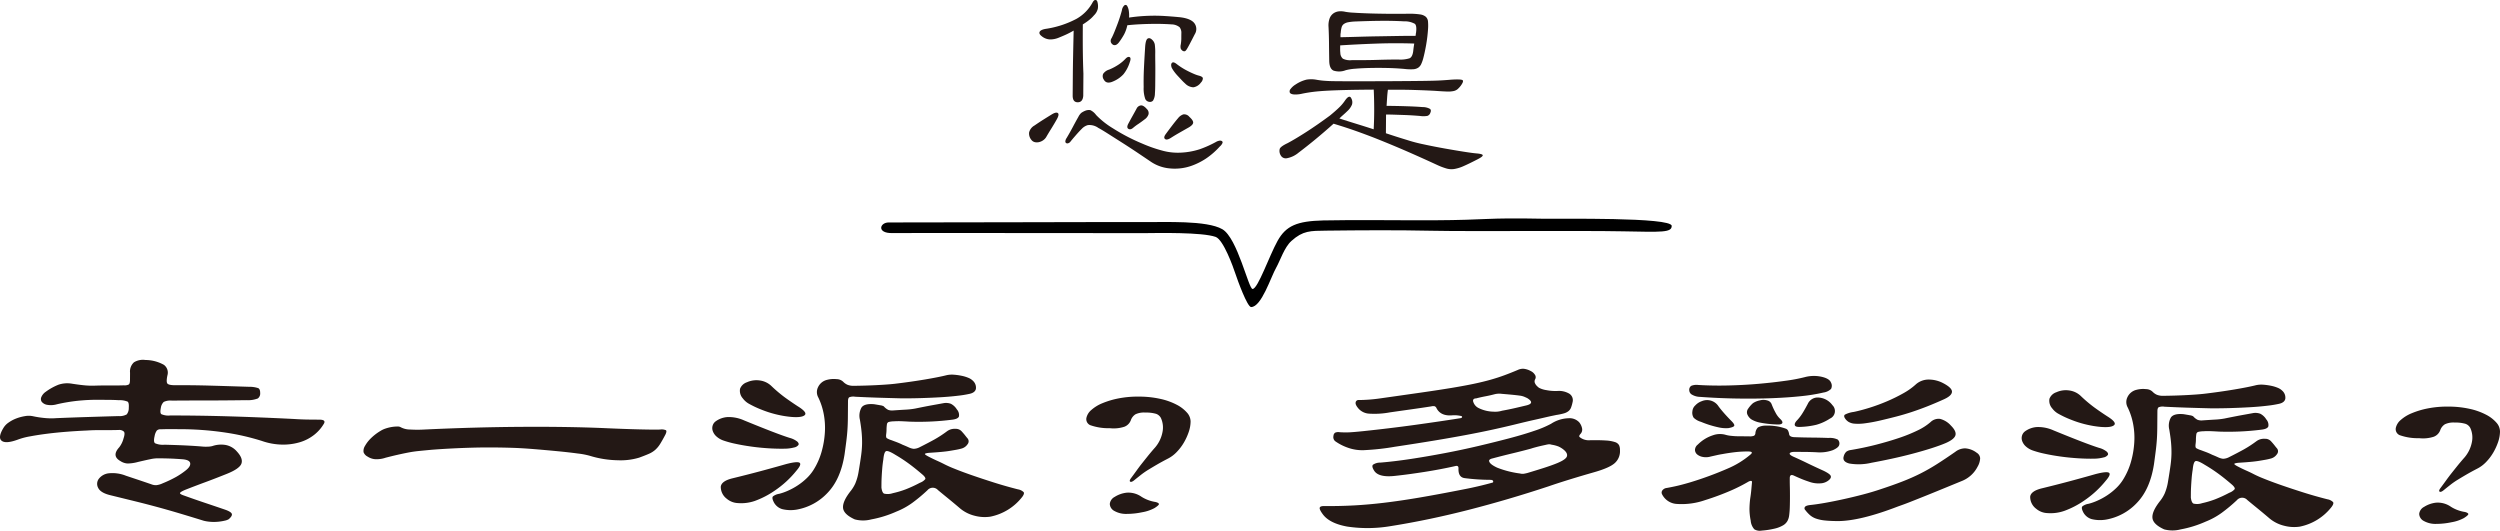 <svg xmlns="http://www.w3.org/2000/svg" width="588.181" height="124.858" viewBox="0 0 588.181 124.858">
  <g id="グループ_8416" data-name="グループ 8416" transform="translate(-388.5 -934.975)">
    <g id="グループ_1420" data-name="グループ 1420" transform="translate(-2324.341 78.193)">
      <path id="パス_2367" data-name="パス 2367" d="M3050.558,900.044c.021,1.592-2.342,1.454-11.419,1.277-10.225-.2-36.145.056-45.128-.138-8.18-.177-16.686-.119-24.725-.023-3.743.044-5.47-.026-8.2,2.425-1.675,1.5-2.633,4.607-3.562,6.243-1.311,2.307-3.47,9.277-5.913,9.309-.89.012-3.162-6.212-3.73-7.928-.482-1.461-2.79-7.938-4.63-8.581-3.214-1.125-13.5-.915-16.769-.882-4.2.041-54.733-.092-59.314-.013-3.691.062-2.951-2.517-.8-2.5,4.113.035,56.1-.135,60.175-.088,4.661.053,14.6-.457,18.288,1.675,3.577,2.068,6.191,14.161,7.13,14.063,1.262-.066,3.893-7.768,5.871-11.319,1.986-3.569,4.59-4.654,10.743-4.808,6.632-.167,19.548,0,25.793-.033,13.687-.071,11.8-.642,25.921-.367C3024.123,898.431,3050.558,897.946,3050.558,900.044Z" transform="translate(55.588 9.886)" fill-rule="evenodd"/>
    </g>
    <g id="グループ_8020" data-name="グループ 8020" transform="translate(630.604 934.975)">
      <path id="パス_25754" data-name="パス 25754" d="M3422.555,1616.124q-.631,1.126-1.316,2.224c-.459.731-.86,1.4-1.205,2a2.572,2.572,0,0,1-.74.758,2.744,2.744,0,0,1-.965.417,2.16,2.16,0,0,1-.989-.008,1.418,1.418,0,0,1-.816-.571,2.31,2.31,0,0,1-.5-1.7,2.565,2.565,0,0,1,1.257-1.631q1.137-.783,2.16-1.427t1.932-1.2q1.024-.612,1.416-.3T3422.555,1616.124Zm6.208-5.5q-.125,1.526-1.313,1.518t-1.175-1.593c0-.49.008-1.113.014-1.866s.014-1.725.022-2.912.029-2.639.062-4.355.076-3.762.131-6.137q-.965.557-1.759.92t-1.759.751a5.225,5.225,0,0,1-2.1.407,3.313,3.313,0,0,1-1.917-.779q-.676-.514-.474-.992c.136-.32.58-.553,1.335-.7a22.452,22.452,0,0,0,7.342-2.376,9.758,9.758,0,0,0,3.735-3.762q.344-.675.711-.673c.246,0,.4.155.478.458a3.655,3.655,0,0,1,.1,1.555,3.138,3.138,0,0,1-.916,1.605,7.484,7.484,0,0,1-1.168,1.122,14.6,14.6,0,0,1-1.451,1.007q-.03,3.9.006,6.59t.132,5.007Zm32.15,11.9a17.716,17.716,0,0,1-3.273,2.86,15.749,15.749,0,0,1-3.322,1.672,11.778,11.778,0,0,1-5.266.639,9.4,9.4,0,0,1-4.287-1.5q-1.181-.8-3.01-2.031t-3.715-2.432l-3.461-2.2q-1.578-1-2.252-1.346a3.568,3.568,0,0,0-2.484-.671,3.049,3.049,0,0,0-1.42.867q-.629.617-1.456,1.571t-1.227,1.461a1.035,1.035,0,0,1-.512.365.588.588,0,0,1-.481-.031.442.442,0,0,1-.194-.426,1.517,1.517,0,0,1,.289-.76q.743-1.237,1.518-2.7t1.235-2.252a3.314,3.314,0,0,1,.686-.958,4.537,4.537,0,0,1,.908-.5,2.279,2.279,0,0,1,1.247-.161,3.65,3.65,0,0,1,1.348,1.141,19.339,19.339,0,0,0,3.965,3.142,45.123,45.123,0,0,0,6.958,3.616,32.6,32.6,0,0,0,4.965,1.708,13.648,13.648,0,0,0,3.9.4,16.9,16.9,0,0,0,4.617-.815,25.393,25.393,0,0,0,3.831-1.723,2.253,2.253,0,0,1,.766-.278.863.863,0,0,1,.593.089.367.367,0,0,1,.138.454A2.186,2.186,0,0,1,3460.913,1622.526Zm-21.229-19.733a8.581,8.581,0,0,1-1.464,2.76,6.925,6.925,0,0,1-2.417,1.678q-1.589.724-2.2-.412a1.405,1.405,0,0,1-.16-1.358,2.587,2.587,0,0,1,1.422-1.009,12.862,12.862,0,0,0,2.33-1.255,9.484,9.484,0,0,0,1.48-1.261q.57-.617.993-.417T3439.683,1602.792Zm15.323-6.67q-.575,1.127-1.091,2.112t-.8,1.437c-.192.3-.362.459-.513.477a.794.794,0,0,1-.508-.146,1.306,1.306,0,0,1-.393-.483,2.061,2.061,0,0,1,.008-.989,9.5,9.5,0,0,0,.123-1.3q0-.509.009-1.3a2.119,2.119,0,0,0-.413-1.445,3.1,3.1,0,0,0-1.89-.666q-.847-.063-2.007-.1t-2.545-.019q-1.386.018-2.886.091c-1,.049-1.991.126-2.97.231a8.4,8.4,0,0,1-.752,2.144,16.763,16.763,0,0,1-1.2,1.859q-.687.9-1.363.611a1.2,1.2,0,0,1-.533-.57,1.09,1.09,0,0,1,.15-1.016q.343-.676.718-1.606t.722-1.862q.346-.93.607-1.777c.174-.565.3-1,.377-1.3a1.9,1.9,0,0,1,.6-1.182.44.44,0,0,1,.649.174,3.256,3.256,0,0,1,.387,1.248,6.635,6.635,0,0,1,.045,1.47q1.47-.214,2.8-.317t2.744-.121q1.414-.018,2.97.08t3.477.28q2.542.305,3.383,1.412A2.269,2.269,0,0,1,3455.006,1596.122Zm-11.278,17.618a1.3,1.3,0,0,1,.387,1.248,2.342,2.342,0,0,1-.915,1.181q-.8.617-1.506,1.092a12.106,12.106,0,0,0-1.166.868c-.418.373-.8.465-1.133.273s-.355-.588-.048-1.188q.573-1.071,1.062-1.944t.888-1.606a1.308,1.308,0,0,1,1.024-.782Q3442.943,1612.83,3443.729,1613.74Zm1.895-3.662a3.378,3.378,0,0,1-.437,1.666.953.953,0,0,1-.88.3,1.185,1.185,0,0,1-.957-.687,7.4,7.4,0,0,1-.374-2.775q-.04-2.148.061-4.326t.294-5.231q.125-1.581.581-1.862t1.016.235a2.015,2.015,0,0,1,.669,1.165,14.463,14.463,0,0,1,.1,2.179q-.007.792.013,2.064t.008,2.687q-.012,1.415-.021,2.659C3445.688,1608.985,3445.663,1609.624,3445.623,1610.077Zm8.1,5.492q.9.8.9,1.337t-1.028,1.15q-1.192.672-2.215,1.256t-1.989,1.2q-.967.617-1.388.272c-.281-.228-.231-.6.149-1.13q.743-1.013,1.515-2.024t1.4-1.743a2.618,2.618,0,0,1,1.251-.9A1.558,1.558,0,0,1,3453.727,1615.569Zm2.72-8.066a2.694,2.694,0,0,1-1.762,1.117,2.857,2.857,0,0,1-1.917-.862,11.668,11.668,0,0,1-.871-.855l-.953-1.026a9.887,9.887,0,0,1-.841-1.024,6.617,6.617,0,0,1-.532-.853q-.277-.794.065-1.131t1.128.291a14.31,14.31,0,0,0,1.182.829q.677.43,1.409.8t1.409.66a8.257,8.257,0,0,0,1.128.406c.639.157.977.365,1.013.63A1.468,1.468,0,0,1,3456.447,1607.5Z" transform="translate(-3416.007 -1588.08)" fill="#231815"/>
      <path id="パス_25755" data-name="パス 25755" d="M3483.345,1610.841a1.883,1.883,0,0,1,.159,1.472,4.213,4.213,0,0,1-1.086,1.519q-.456.45-.939.87t-.94.869q1.975.639,4.035,1.274t4.035,1.276q.129-2.431.122-4.836t-.108-4.5q-3.959.026-6.562.091t-4.441.165q-1.842.1-3.143.258t-2.662.432a6.635,6.635,0,0,1-2.037.183q-.735-.091-.9-.432a.844.844,0,0,1,.177-.847,4.228,4.228,0,0,1,1.195-1.064,7.965,7.965,0,0,1,2.583-1.141,6.9,6.9,0,0,1,2.4.047c.452.08.884.139,1.3.181s.884.073,1.414.1,1.139.036,1.837.042,1.556.01,2.574.019q6.958,0,11.228-.027t6.844-.062q2.576-.035,3.934-.111t2.489-.179q2.378-.152,2.687.133t-.492,1.355a5.182,5.182,0,0,1-.741.784,2.22,2.22,0,0,1-.937.418,6.457,6.457,0,0,1-1.613.1q-1.018-.035-2.771-.162-2.43-.131-5.117-.209t-5.911-.045c-.08.567-.141,1.168-.183,1.81s-.087,1.3-.128,1.978q2.376.019,4.666.093t3.818.2a3.456,3.456,0,0,1,1.75.438c.224.208.24.521.049.932a1.1,1.1,0,0,1-.685.7,5.434,5.434,0,0,1-1.753.015q-.734-.063-1.723-.127t-2.092-.1q-1.1-.035-2.179-.073c-.715-.023-1.376-.037-1.979-.042l-.033,4.411q2.594.867,4.909,1.565a35.92,35.92,0,0,0,3.98,1.047q2.454.529,4.941.972t4.576.771q2.087.326,2.938.39,1.413.124,1.439.435c.018.208-.372.515-1.167.925q-2.043,1.057-3.32,1.615a8.878,8.878,0,0,1-2.211.689,4.322,4.322,0,0,1-1.781-.1,15.406,15.406,0,0,1-2.031-.75q-2.369-1.094-4.228-1.927t-3.523-1.555q-1.663-.719-3.328-1.411t-3.692-1.5q-2.369-.923-4.653-1.732t-5.164-1.681q-2,1.8-4.129,3.561t-4.068,3.222a5.973,5.973,0,0,1-2.753,1.335,1.345,1.345,0,0,1-1.494-.689,1.964,1.964,0,0,1-.213-1.529q.229-.562,1.876-1.342,1.874-1.006,4.432-2.654t5.516-3.832q1.367-1.122,2.192-1.935a9.77,9.77,0,0,0,1.341-1.6Q3482.9,1609.876,3483.345,1610.841Zm18.056-16.322a35.27,35.27,0,0,1-.452,3.758q-.326,1.837-.675,3.134a8.339,8.339,0,0,1-.491,1.382,2.093,2.093,0,0,1-.714.844,2.445,2.445,0,0,1-1.22.358,11.855,11.855,0,0,1-1.951-.072q-1.978-.184-4.127-.23t-4.073,0q-1.923.042-3.424.172a12.1,12.1,0,0,0-2.237.351,4.244,4.244,0,0,1-2.885.09q-.96-.459-1-2.269-.039-2.378-.053-4.215t-.113-3.819a4.862,4.862,0,0,1,.27-2.007,2.53,2.53,0,0,1,.887-1.152,2.735,2.735,0,0,1,1.276-.472,4.574,4.574,0,0,1,1.5.1,15.033,15.033,0,0,0,2.006.214q1.5.1,3.563.168t4.553.091q2.488.019,5.033-.017a16.633,16.633,0,0,1,2.431.16,2.679,2.679,0,0,1,1.354.548,1.673,1.673,0,0,1,.529,1.107A10.8,10.8,0,0,1,3501.4,1594.519Zm-3.25,3.426q-4.469-.147-8.994.015t-8.431.417l-.007.9a7.424,7.424,0,0,0,.049.906,1.809,1.809,0,0,0,.612,1.333,3.876,3.876,0,0,0,2.147.327q1.412.011,3,0t3.084-.061q1.5-.045,2.771-.064c.849-.012,1.536-.016,2.065-.013a7.162,7.162,0,0,0,2.6-.291q.681-.305.862-1.662.06-.564.12-.988C3498.07,1598.481,3498.111,1598.208,3498.151,1597.945Zm.415-2.486q.238-1.7-.267-2.152a4.847,4.847,0,0,0-2.542-.585q-.96-.063-2.431-.1t-3.082-.023q-1.613.016-3.168.061t-2.688.092a11.56,11.56,0,0,0-1.783.185,2.552,2.552,0,0,0-1.021.417,1.44,1.44,0,0,0-.515.759,6.162,6.162,0,0,0-.208,1.271,2.741,2.741,0,0,0-.061.537c0,.17,0,.349,0,.537q2.037-.04,4.329-.109t4.611-.106q2.318-.039,4.554-.078t4.157-.024a1.028,1.028,0,0,0,.059-.311A1.524,1.524,0,0,1,3498.565,1595.459Z" transform="translate(-3407.525 -1587.699)" fill="#231815"/>
    </g>
    <g id="グループ_8022" data-name="グループ 8022" transform="translate(-2690.161 -642.298)">
      <path id="パス_25756" data-name="パス 25756" d="M3154.826,1677.02a9.328,9.328,0,0,1-2.3,2.595,10.1,10.1,0,0,1-3.314,1.7,13.829,13.829,0,0,1-4.169.561,15.245,15.245,0,0,1-4.788-.867,55.62,55.62,0,0,0-8.355-1.934,72.761,72.761,0,0,0-10.958-.827l-2-.015q-1.142-.008-2.477.041a1.184,1.184,0,0,0-.906.29,3.158,3.158,0,0,0-.52,1.3q-.325,1.365.1,1.693a4.549,4.549,0,0,0,2.238.344q3.22.085,5.224.188t3.574.235a7.919,7.919,0,0,0,1.257.04,5.006,5.006,0,0,0,1.179-.14,6.4,6.4,0,0,1,2.872-.3,4.6,4.6,0,0,1,2.935,1.6q1.48,1.614,1.04,2.828t-3.516,2.438q-2.76,1.107-4.966,1.921t-4.729,1.8c-.737.313-1.144.557-1.224.734s.245.388.977.63q2.352.852,4.7,1.64t5.018,1.7q1.332.487,1.486.962t-.717,1.241a2.915,2.915,0,0,1-.945.35,11.133,11.133,0,0,1-1.574.255,10.435,10.435,0,0,1-1.769.017,9.254,9.254,0,0,1-1.609-.251q-3.137-.974-5.8-1.766t-5.254-1.495q-2.588-.7-5.217-1.346t-5.608-1.378q-2.354-.553-2.934-1.716a1.969,1.969,0,0,1,.134-2.166,3.413,3.413,0,0,1,2.29-1.289,8.511,8.511,0,0,1,4.083.564l3.1,1.034q1.449.487,2.862.972a2.872,2.872,0,0,0,1.177.217,4.632,4.632,0,0,0,1.5-.433,28.635,28.635,0,0,0,3.194-1.52,17.68,17.68,0,0,0,2.251-1.527q1.187-.939,1.035-1.714t-1.879-.906q-1.729-.13-2.986-.17t-2.75-.051a8.407,8.407,0,0,0-1.691.195q-.986.2-2.953.66a9.723,9.723,0,0,1-2.478.368,3.46,3.46,0,0,1-1.686-.578q-2.112-1.2-.289-3.209a5.711,5.711,0,0,0,1.037-2.13q.4-1.184.09-1.574a1.583,1.583,0,0,0-1.253-.394q-1.731.047-3.773.03t-3.616.091q-2.358.1-4.8.29t-4.64.469q-2.205.281-4.013.623a15.978,15.978,0,0,0-2.836.75q-2.837,1.047-3.814.3t.377-3a4.053,4.053,0,0,1,1.229-1.3,8.219,8.219,0,0,1,1.814-.966,10.3,10.3,0,0,1,2.048-.547,4.769,4.769,0,0,1,1.846.014,22.672,22.672,0,0,0,2.866.437,15.431,15.431,0,0,0,2.711.022q3.7-.152,7.468-.271t7.154-.211a3.371,3.371,0,0,0,1.889-.4,2.362,2.362,0,0,0,.484-1.541c.056-.79-.03-1.276-.264-1.456a4.847,4.847,0,0,0-2.08-.343c-.629-.043-1.389-.07-2.279-.076l-2.358-.019a44.757,44.757,0,0,0-4.992.229,41.492,41.492,0,0,0-4.918.822,5.068,5.068,0,0,1-2.32.132,2.089,2.089,0,0,1-1.253-.693,1.14,1.14,0,0,1-.109-1.13,2.839,2.839,0,0,1,1.032-1.239,13.333,13.333,0,0,1,3-1.669,6.45,6.45,0,0,1,3.145-.244q2.041.315,3.219.41a18.748,18.748,0,0,0,2.357.048q1.573-.048,3.419-.034t3.263-.034a2.093,2.093,0,0,0,1.141-.2q.275-.2.282-1.036l.013-1.723a2.911,2.911,0,0,1,.923-2.457,4.006,4.006,0,0,1,2.715-.543,8.948,8.948,0,0,1,4.314,1.13,2.266,2.266,0,0,1,.845,2.471q-.326,1.542-.014,1.931t1.727.4q4.085-.027,8.29.093t9.154.278a6.688,6.688,0,0,1,2.2.314q.469.241.462,1.132a1.442,1.442,0,0,1-.56,1.3,6.4,6.4,0,0,1-2.676.4q-5.659.076-9.707.074t-7.819.03a3.649,3.649,0,0,0-1.928.311,2.39,2.39,0,0,0-.679,1.39q-.245,1.188.105,1.486a4.148,4.148,0,0,0,2.082.312q6.444-.008,13.477.193t15.518.623q2.12.136,3.811.147l2.319.019Q3155.462,1676.015,3154.826,1677.02Z" transform="translate(0 0)" fill="#231815"/>
      <path id="パス_25757" data-name="パス 25757" d="M3250.762,1682.385q-.718,1.362-1.234,2.188a6.288,6.288,0,0,1-1.151,1.387,5.655,5.655,0,0,1-1.5.938q-.868.38-2.287.9a15.138,15.138,0,0,1-4.995.614,23.642,23.642,0,0,1-6.633-1.059,17.647,17.647,0,0,0-2.786-.526q-2.081-.283-4.752-.541t-5.457-.487q-2.789-.229-4.988-.305-2.122-.075-4.6-.094t-5.031.05q-2.555.07-5.031.2t-4.521.291q-1.809.165-3.107.3t-2.479.367q-1.18.23-2.44.515t-2.835.691a6.493,6.493,0,0,1-2.556.338,3.783,3.783,0,0,1-1.685-.608,1.929,1.929,0,0,1-.936-1.016,2.17,2.17,0,0,1,.326-1.482,7.924,7.924,0,0,1,1.389-1.8,11.954,11.954,0,0,1,2.253-1.734,5.5,5.5,0,0,1,1.261-.585,9.407,9.407,0,0,1,1.417-.346,8.025,8.025,0,0,1,1.3-.108,1.414,1.414,0,0,1,.824.184,4.7,4.7,0,0,0,2.2.521,27.475,27.475,0,0,0,3.379,0q11.949-.562,22.835-.629t19.45.3q4.792.215,8.368.3t4.755.036a2.543,2.543,0,0,1,1.374.159Q3251.161,1681.559,3250.762,1682.385Z" transform="translate(-15.556 -2.852)" fill="#231815"/>
      <path id="パス_25758" data-name="パス 25758" d="M3294.923,1680.924a4.937,4.937,0,0,1,1.8.874q.468.449.269.8a1.653,1.653,0,0,1-1.026.587,8.947,8.947,0,0,1-2.007.281q-1.886.044-4.007-.09t-4.124-.417q-2-.282-3.689-.651a22.786,22.786,0,0,1-2.706-.734,4.8,4.8,0,0,1-1.8-1.053,3.069,3.069,0,0,1-.815-1.283,2.025,2.025,0,0,1,.01-1.247,1.908,1.908,0,0,1,.676-.943,5.34,5.34,0,0,1,2.8-1.019,8.769,8.769,0,0,1,3.884.773q3.682,1.511,6.426,2.572T3294.923,1680.924Zm1.591,7.732a22.972,22.972,0,0,1-5.1,4.681,20.446,20.446,0,0,1-4.695,2.429,9.793,9.793,0,0,1-3.973.5,4.331,4.331,0,0,1-2.625-1.03,3.484,3.484,0,0,1-1.393-2.832q.166-1.335,2.766-1.969,4.016-.979,7.4-1.9t5.2-1.445q2.676-.693,3.185-.3T3296.513,1688.656Zm.273-15.2q2.346,1.443,1.713,2.091t-3.146.452a23.9,23.9,0,0,1-3.415-.56,24.774,24.774,0,0,1-3.646-1.157,22.766,22.766,0,0,1-3.054-1.448,4.568,4.568,0,0,1-1.327-1.2,2.672,2.672,0,0,1-.651-2.261,2.6,2.6,0,0,1,1.622-1.532,5.423,5.423,0,0,1,3.03-.422,4.844,4.844,0,0,1,2.78,1.357,32.477,32.477,0,0,0,3.123,2.637Q3295.224,1672.435,3296.787,1673.455Zm41.307-5.919a2.171,2.171,0,0,1,.653,1.875q-.2.86-1.462,1.147a25.241,25.241,0,0,1-2.793.454q-1.851.224-4.09.355t-4.639.2q-2.4.071-4.6.055-3.3-.085-5.7-.163t-5.147-.217a2.533,2.533,0,0,0-1.375.138c-.186.138-.278.443-.283.918q-.016,2.316-.029,3.86t-.1,2.848q-.09,1.308-.255,2.612t-.418,3.145q-.91,5.871-4,9.083a13.031,13.031,0,0,1-7.26,3.953,8.325,8.325,0,0,1-3.418-.114,3.263,3.263,0,0,1-2.069-1.827q-.389-.835-.11-1.159a3.1,3.1,0,0,1,1.459-.612,12.87,12.87,0,0,0,2.128-.756,15.535,15.535,0,0,0,2.288-1.259,14.611,14.611,0,0,0,2.056-1.647,10.356,10.356,0,0,0,1.586-1.918,16.281,16.281,0,0,0,1.919-4.291,21.333,21.333,0,0,0,.781-4.567,17.355,17.355,0,0,0-.281-4.4,15.461,15.461,0,0,0-1.267-3.84,2.591,2.591,0,0,1-.06-2.405,3.136,3.136,0,0,1,2.135-1.736,6.108,6.108,0,0,1,2.241-.16,2.26,2.26,0,0,1,1.528.6,3.244,3.244,0,0,0,1.016.721,3.82,3.82,0,0,0,1.491.248q2.906-.036,5.424-.165t4.089-.3q3.775-.445,7.159-1.014t5.195-1.03a5.874,5.874,0,0,1,1.691-.106,14.117,14.117,0,0,1,1.806.252,8.4,8.4,0,0,1,1.608.487A3.222,3.222,0,0,1,3338.094,1667.536Zm11.5,27.345a12.639,12.639,0,0,1-7.423,4.575,9.117,9.117,0,0,1-3.692-.206,8.538,8.538,0,0,1-3.679-1.928q-1.484-1.258-2.812-2.338t-2.187-1.8a1.627,1.627,0,0,0-2.437.041,37.25,37.25,0,0,1-3.558,2.972,17.365,17.365,0,0,1-3.789,2.08,25.753,25.753,0,0,1-5.869,1.826,7.6,7.6,0,0,1-3.891,0q-2.663-1.208-2.768-2.753t1.877-4.024a8.485,8.485,0,0,0,1-1.656,11.911,11.911,0,0,0,.766-2.666q.411-2.432.62-4a23.038,23.038,0,0,0,.218-2.819q.011-1.246-.1-2.494t-.409-3.031a3.938,3.938,0,0,1,.376-2.878q.674-.974,2.953-.778.785.124,1.453.248a2.428,2.428,0,0,1,.823.245,3.544,3.544,0,0,0,1.054.839,2.764,2.764,0,0,0,1.217.128q1.572-.108,2.91-.185a17.079,17.079,0,0,0,2.2-.25q2.517-.518,3.935-.772l2.677-.484a3.3,3.3,0,0,1,1.806.133,3.553,3.553,0,0,1,1.4,1.317,1.994,1.994,0,0,1,.5,1.637q-.2.622-1.617.789a61.909,61.909,0,0,1-9.984.458q-1.1-.065-1.926-.1a16.408,16.408,0,0,0-1.69.017,5.562,5.562,0,0,0-1.337.168.683.683,0,0,0-.4.59,8.583,8.583,0,0,0-.087,1.156,9.22,9.22,0,0,1-.087,1.158c-.057.474-.006.771.15.891a4.747,4.747,0,0,0,1.1.484q.469.181,1.135.425a16.258,16.258,0,0,1,1.528.665c.208.08.431.172.666.272s.482.212.745.332a3.768,3.768,0,0,0,1.136.335,3.243,3.243,0,0,0,1.3-.317q2.207-1.109,3.63-1.9a27.272,27.272,0,0,0,3-1.967,3.03,3.03,0,0,1,1.93-.519,1.843,1.843,0,0,1,1.449.6q.544.6.818.956c.181.239.376.479.584.718a1.062,1.062,0,0,1-.01,1.336,2.493,2.493,0,0,1-1.422,1.029q-.632.174-1.26.287t-1.5.256c-.578.1-1.259.179-2.045.251s-1.757.146-2.91.216c-.629.075-.931.171-.906.29s.351.339.977.66,1.253.625,1.88.906,1.174.543,1.644.784a27.173,27.173,0,0,0,2.507,1.118q1.722.7,4.075,1.516t5.135,1.7q2.783.884,5.686,1.618a2.462,2.462,0,0,1,1.331.663Q3350.23,1694.054,3349.6,1694.881Zm-23.3-5.226q-1.8-1.556-3.32-2.668t-3.167-2.073q-1.643-1.022-2.155-.877t-.683,1.984q-.166,1.009-.252,2.047t-.133,1.959q-.047.919-.052,1.6t-.008.98q.148,1.191.618,1.431a3.737,3.737,0,0,0,2.044-.1,21.487,21.487,0,0,0,3.033-.9,30.784,30.784,0,0,0,3.351-1.548,3,3,0,0,0,1.264-.852Q3326.994,1690.313,3326.293,1689.654Z" transform="translate(-30.486 -0.632)" fill="#231815"/>
      <path id="パス_25759" data-name="パス 25759" d="M3405.272,1678.01a7.934,7.934,0,0,1-.451,2.49,13.359,13.359,0,0,1-1.158,2.515,11.446,11.446,0,0,1-1.668,2.185,7.728,7.728,0,0,1-1.977,1.5q-1.579.819-2.683,1.463t-2.013,1.2a18.085,18.085,0,0,0-1.66,1.145q-.751.589-1.621,1.294c-.422.353-.738.479-.945.378s-.182-.348.084-.741q.794-1.064,1.43-1.949t1.27-1.683q.635-.8,1.27-1.593t1.507-1.8a7.832,7.832,0,0,0,1.994-3.875,5.363,5.363,0,0,0-.367-3.356,2.055,2.055,0,0,0-1.172-.989,8.536,8.536,0,0,0-2.512-.287,4.694,4.694,0,0,0-2.283.4,2.708,2.708,0,0,0-1.111,1.416,2.615,2.615,0,0,1-1.545,1.532,8.2,8.2,0,0,1-3.421.33,12.7,12.7,0,0,1-4.593-.717,1.54,1.54,0,0,1-.89-1.7,3.388,3.388,0,0,1,1.153-1.861,9.07,9.07,0,0,1,2.645-1.613,19.6,19.6,0,0,1,3.821-1.129,23.622,23.622,0,0,1,4.757-.41,23.215,23.215,0,0,1,5.066.544,15.45,15.45,0,0,1,3.8,1.365,8.263,8.263,0,0,1,2.422,1.86A3.179,3.179,0,0,1,3405.272,1678.01Zm-8.239,18.94q.706.183.783.451t-1.029.973a9.288,9.288,0,0,1-2.916.987,17.271,17.271,0,0,1-3.54.388,5.591,5.591,0,0,1-3.021-.706,1.944,1.944,0,0,1-1.048-1.641,2.113,2.113,0,0,1,1.152-1.655,6.586,6.586,0,0,1,2.8-.987,5.391,5.391,0,0,1,3.53.976A8.647,8.647,0,0,0,3397.033,1696.95Z" transform="translate(-46.495 -1.571)" fill="#231815"/>
      <path id="パス_25760" data-name="パス 25760" d="M3516.278,1683.586a3.731,3.731,0,0,1-1.163,2.96q-1.228,1.179-5.165,2.277-2.835.81-5.553,1.65t-4.924,1.6q-9.456,3.134-18.787,5.528t-18.223,3.81a32.522,32.522,0,0,1-10.375.128q-4.238-.775-5.792-2.984-.779-1.075-.657-1.46t.986-.378q3.693.028,7.074-.154t7.117-.629q3.737-.445,8.262-1.214t10.585-1.967q1.494-.285,3.228-.688t3.386-.865c.157-.038.21-.156.16-.356s-.286-.3-.706-.3a47.9,47.9,0,0,1-5.969-.4q-1.573-.189-1.476-2.327c0-.435-.206-.615-.625-.539q-3.542.8-7.358,1.4t-6.885.927q-3.854.446-4.941-1.166-.7-1.075-.3-1.458a3.031,3.031,0,0,1,1.734-.492q3.3-.271,7.2-.865t7.949-1.365q4.053-.77,7.951-1.691t7.284-1.814q3.385-.894,5.908-1.767a24.1,24.1,0,0,0,3.864-1.633,7.918,7.918,0,0,1,4.1-1.3,3.118,3.118,0,0,1,2.508.94,3.238,3.238,0,0,1,.7,1.52,1.478,1.478,0,0,1-.323,1.155q-.554.59-.242.828a3.353,3.353,0,0,0,2.352.731q2.358-.039,3.772.059a8.313,8.313,0,0,1,2.16.372,1.647,1.647,0,0,1,.976.75A2.664,2.664,0,0,1,3516.278,1683.586Zm-11.153-11.308a8.009,8.009,0,0,1-.363,1.274,2.008,2.008,0,0,1-.6.827,3.089,3.089,0,0,1-1.065.526,13.379,13.379,0,0,1-1.771.373c-.368.076-.736.153-1.1.228s-.879.193-1.536.346-1.535.355-2.636.6-2.6.6-4.488,1.064q-2.6.633-5.354,1.234t-6.1,1.23q-3.345.629-7.437,1.309t-9.363,1.473a57.3,57.3,0,0,1-6.844.779,10.087,10.087,0,0,1-4.24-.567,11.894,11.894,0,0,1-2.935-1.508,1.23,1.23,0,0,1-.423-1.249.967.967,0,0,1,.4-.77,1.861,1.861,0,0,1,1.022-.11c.629.043,1.283.059,1.964.044s1.914-.113,3.7-.3q6.292-.665,12-1.452t10.74-1.581c.261-.037.406-.126.434-.265s-.064-.228-.272-.269a9.286,9.286,0,0,0-1.1-.157,7.34,7.34,0,0,0-1.1.022q-2.673.157-3.6-1.81a.891.891,0,0,0-.352-.329,1.682,1.682,0,0,0-.826.024q-2.2.339-4.6.678t-5.153.732a19.6,19.6,0,0,1-4.993.289,3.608,3.608,0,0,1-2.311-1.117q-.858-.955-.734-1.52a.671.671,0,0,1,.75-.558,37.08,37.08,0,0,0,4.955-.377q5.585-.789,9.716-1.382t7.2-1.1q3.069-.511,5.233-.969t3.9-.95q1.731-.491,3.23-1.045t3.153-1.252a3.012,3.012,0,0,1,1.3-.287,4.345,4.345,0,0,1,1.764.548,2.287,2.287,0,0,1,.976.868.988.988,0,0,1,.031,1.1,1.121,1.121,0,0,0-.083.713,2.185,2.185,0,0,0,.388.685,4.112,4.112,0,0,0,.625.569,5.457,5.457,0,0,0,1.725.548,11.111,11.111,0,0,0,2.591.2,4.774,4.774,0,0,1,2.825.646A1.81,1.81,0,0,1,3505.125,1672.278Zm-10.681-.971q-.392-.183-.744-.333a4.283,4.283,0,0,0-1.02-.245q-.668-.094-1.648-.191t-2.553-.226a4.473,4.473,0,0,0-1.73.1q-1.1.289-2.166.488t-2.165.489c-.472,0-.708.193-.712.588a2.427,2.427,0,0,0,1.245,1.643,8.276,8.276,0,0,0,3.609.888,5.424,5.424,0,0,0,1.967-.223q1.573-.284,2.951-.6c.917-.211,1.772-.411,2.56-.6Q3496.475,1672.568,3494.444,1671.306Zm8.475,12.059a5.407,5.407,0,0,0-1.095-.662,7.477,7.477,0,0,0-1.647-.429,1.784,1.784,0,0,0-.667-.094,6.216,6.216,0,0,0-.747.143q-1.34.288-2.205.518t-1.182.347q-2.126.58-4.409,1.126t-4.647,1.181q-1.024.23-.791.765.229.657,1.836,1.41a22.355,22.355,0,0,0,5.372,1.377,2.45,2.45,0,0,0,.9.067q.353-.056.827-.172,2.126-.636,3.938-1.216t3.074-1.1q2.13-.875,2.331-1.646T3502.918,1683.365Z" transform="translate(-56.482 -0.379)" fill="#231815"/>
      <path id="パス_25761" data-name="パス 25761" d="M3582.481,1682.685q-.164.593-1.463,1.177a9,9,0,0,1-3.816.505q-1.415-.07-2.632-.079l-2.4-.019q-1.1-.008-1.3.317t.819.808q1.645.725,3.25,1.51t3.876,1.811q1.488.723,1.681,1.2t-.44,1.007a3.255,3.255,0,0,1-1.971.756,6.427,6.427,0,0,1-2.668-.377q-1.1-.364-1.96-.727t-1.645-.727q-.939-.42-.948.588t.023,2.2q.028,1.189.019,2.673-.012,1.722-.058,2.523c-.032.535-.074,1-.13,1.394a3.59,3.59,0,0,1-.4,1.3,2.787,2.787,0,0,1-1.03,1.032,7.079,7.079,0,0,1-1.931.757,19.334,19.334,0,0,1-3.108.481,2.461,2.461,0,0,1-1.726-.31,3.441,3.441,0,0,1-.85-2.026,14.54,14.54,0,0,1-.292-2.734,21.655,21.655,0,0,1,.176-2.493q.163-1.008.25-1.958c.057-.631.113-1.265.172-1.9,0-.317-.26-.36-.786-.125a38.627,38.627,0,0,1-4.142,2.106,60.4,60.4,0,0,1-6.108,2.269,16.689,16.689,0,0,1-6.609.9,4.119,4.119,0,0,1-3.52-2.284.843.843,0,0,1,.086-.92,1.479,1.479,0,0,1,1.026-.556q1.573-.285,2.755-.573t2.757-.751a80.42,80.42,0,0,0,8.787-3.229,20.72,20.72,0,0,0,5.331-3.255q.948-.764-.466-.775a24.732,24.732,0,0,0-3.027.155q-1.457.166-3.029.452c-.472.077-.919.161-1.338.257s-.893.2-1.417.317a3.9,3.9,0,0,1-1.887.1,2.839,2.839,0,0,1-1.331-.6,1.458,1.458,0,0,1-.5-1.044,1.663,1.663,0,0,1,.678-1.272,8.82,8.82,0,0,1,3.515-2.169,4.91,4.91,0,0,1,2.869-.157,7.075,7.075,0,0,0,1.452.279q.9.1,1.689.1l2.515.019a2.766,2.766,0,0,0,1.179-.139.8.8,0,0,0,.319-.562,2.108,2.108,0,0,1,.6-1.39,3.794,3.794,0,0,1,1.771-.432,13.093,13.093,0,0,1,2.239.107,11.924,11.924,0,0,1,2.628.643,1.126,1.126,0,0,1,.39.33,2.761,2.761,0,0,1,.308.922q.071.712,1.409.723,2.042.075,4.007.09t3.851.088a4.281,4.281,0,0,1,2.159.373A1.227,1.227,0,0,1,3582.481,1682.685Zm-1.931-14.74a1.617,1.617,0,0,1,.027,1.515,3.168,3.168,0,0,1-1.774.848,41.293,41.293,0,0,1-5.194.851q-3.067.331-6.88.481t-8.135.086q-4.323-.061-8.878-.393a3.937,3.937,0,0,1-1.8-.49,1.222,1.222,0,0,1-.7-1.074,1.089,1.089,0,0,1,.479-1.036,3.286,3.286,0,0,1,1.652-.2q3.456.206,7.151.114t7.077-.391q3.381-.3,6.214-.7a39.123,39.123,0,0,0,4.565-.855,8.366,8.366,0,0,1,3.891-.119Q3580.163,1666.992,3580.55,1667.944Zm-23.334,9.144q.7.718.582,1.044t-1.379.553a7.91,7.91,0,0,1-2.4-.2,23.264,23.264,0,0,1-4.039-1.277,4.143,4.143,0,0,1-1.721-.964,2.154,2.154,0,0,1-.3-1.547,2.061,2.061,0,0,1,.679-1.36,3.737,3.737,0,0,1,1.54-1,3.2,3.2,0,0,1,3.92,1.218c.259.358.635.828,1.129,1.4S3556.384,1676.251,3557.216,1677.089Zm11.4-.566q.7.659.463,1.013t-1.26.288a25.166,25.166,0,0,1-4.005-.446,6.111,6.111,0,0,1-2.038-.788,2.721,2.721,0,0,1-.894-1.135,1.388,1.388,0,0,1,.207-1.365,6.69,6.69,0,0,1,1.11-1.268,4.469,4.469,0,0,1,1.655-.67,3.078,3.078,0,0,1,1.689.013,1.461,1.461,0,0,1,1.055.9,15.514,15.514,0,0,0,.927,2A5.406,5.406,0,0,0,3568.617,1676.522Zm12.285-3.232a1.92,1.92,0,0,1-.574,3.143,11.424,11.424,0,0,1-3.194,1.46,18.481,18.481,0,0,1-3.815.506q-1.1.051-1.255-.367t.4-1.064a10.516,10.516,0,0,0,1.19-1.476q.554-.826,1.433-2.483a2.568,2.568,0,0,1,2.212-1.527A4.348,4.348,0,0,1,3580.9,1673.291Zm34.157,14.454a7.106,7.106,0,0,1-3.8,3.415q-3.547,1.458-5.755,2.361t-3.746,1.514q-1.537.613-2.719,1.079t-2.68.989q-8.908,3.437-14.173,3.455-1.808-.014-3.025-.142a9.212,9.212,0,0,1-2.079-.432,4.4,4.4,0,0,1-1.448-.813,8.156,8.156,0,0,1-1.131-1.226.537.537,0,0,1-.072-.713c.159-.236.6-.391,1.339-.465q1.573-.166,3.619-.536t4.25-.858q2.2-.486,4.41-1.064t4.1-1.218q2.993-.985,5.241-1.859t4.219-1.868q1.969-.994,3.907-2.228t4.3-2.877a3.792,3.792,0,0,1,2.325-.814,4.987,4.987,0,0,1,2.7,1.031,1.648,1.648,0,0,1,.815,1.282A4.294,4.294,0,0,1,3615.059,1687.744Zm-6.293-9.668q1.326,1.316,1.083,2.264t-2.214,1.824q-1.341.583-3.428,1.25t-4.49,1.3q-2.4.636-4.92,1.179t-4.722.945a13.069,13.069,0,0,1-5.228.168q-1.687-.46-1.284-1.7a2.245,2.245,0,0,1,.6-1.064,2.22,2.22,0,0,1,1.063-.407q3.069-.51,5.983-1.261t5.4-1.592a36.023,36.023,0,0,0,4.375-1.778,13.238,13.238,0,0,0,3-1.936,2.72,2.72,0,0,1,2.244-.756A5.108,5.108,0,0,1,3608.766,1678.076Zm-1.6-6.187q-2.208.993-4.061,1.72t-3.625,1.309q-1.772.58-3.544,1.041t-3.74.922a36.773,36.773,0,0,1-3.738.685,11.192,11.192,0,0,1-2.358.07,3.183,3.183,0,0,1-1.412-.427,2.7,2.7,0,0,1-.818-.807c-.261-.4-.27-.7-.033-.892a6.174,6.174,0,0,1,2.087-.636q1.654-.344,3.7-.981a43.405,43.405,0,0,0,4.1-1.513,39.291,39.291,0,0,0,3.865-1.9,15.473,15.473,0,0,0,3-2.145,4.546,4.546,0,0,1,3.113-1.075,7.313,7.313,0,0,1,3.333.887q2.035,1.084,1.989,2T3607.162,1671.888Z" transform="translate(-71.119 -0.687)" fill="#231815"/>
      <path id="パス_25762" data-name="パス 25762" d="M3659.03,1683.7a4.918,4.918,0,0,1,1.8.875q.468.449.269.8a1.653,1.653,0,0,1-1.026.586,8.862,8.862,0,0,1-2.006.281q-1.887.046-4.008-.09t-4.124-.418q-2-.28-3.688-.651a22.738,22.738,0,0,1-2.706-.733,4.8,4.8,0,0,1-1.8-1.053,3.064,3.064,0,0,1-.816-1.283,2.027,2.027,0,0,1,.01-1.247,1.906,1.906,0,0,1,.675-.944,5.34,5.34,0,0,1,2.8-1.018,8.783,8.783,0,0,1,3.884.772q3.681,1.511,6.425,2.571T3659.03,1683.7Zm1.591,7.733a23.043,23.043,0,0,1-5.1,4.682,20.435,20.435,0,0,1-4.695,2.428,9.779,9.779,0,0,1-3.972.505,4.322,4.322,0,0,1-2.625-1.03,3.484,3.484,0,0,1-1.394-2.832q.166-1.334,2.767-1.968,4.015-.979,7.4-1.9t5.2-1.445q2.676-.693,3.186-.3T3660.622,1691.434Zm.273-15.2q2.347,1.443,1.713,2.093t-3.147.451a23.766,23.766,0,0,1-3.415-.561,24.609,24.609,0,0,1-3.645-1.156,22.735,22.735,0,0,1-3.054-1.448,4.578,4.578,0,0,1-1.327-1.2,2.672,2.672,0,0,1-.65-2.261,2.6,2.6,0,0,1,1.622-1.531,5.414,5.414,0,0,1,3.029-.423,4.841,4.841,0,0,1,2.78,1.358,32.391,32.391,0,0,0,3.124,2.637Q3659.331,1675.214,3660.9,1676.234Zm41.307-5.92a2.17,2.17,0,0,1,.653,1.876q-.2.86-1.462,1.147a25.3,25.3,0,0,1-2.794.453q-1.849.226-4.089.355t-4.639.2q-2.4.071-4.6.054-3.3-.083-5.7-.162t-5.146-.217a2.537,2.537,0,0,0-1.376.137c-.185.138-.278.443-.282.918q-.018,2.316-.03,3.86t-.1,2.849q-.09,1.306-.256,2.611t-.417,3.144q-.91,5.872-4,9.085a13.035,13.035,0,0,1-7.26,3.952,8.34,8.34,0,0,1-3.418-.114,3.264,3.264,0,0,1-2.069-1.827q-.387-.835-.108-1.16a3.112,3.112,0,0,1,1.458-.612,12.8,12.8,0,0,0,2.128-.757,15.547,15.547,0,0,0,2.289-1.259,14.6,14.6,0,0,0,2.056-1.646,10.328,10.328,0,0,0,1.586-1.919,16.3,16.3,0,0,0,1.919-4.289,21.39,21.39,0,0,0,.781-4.567,17.323,17.323,0,0,0-.281-4.4,15.394,15.394,0,0,0-1.267-3.84,2.594,2.594,0,0,1-.061-2.406,3.14,3.14,0,0,1,2.136-1.735,6.111,6.111,0,0,1,2.241-.161,2.26,2.26,0,0,1,1.528.606,3.242,3.242,0,0,0,1.016.72,3.839,3.839,0,0,0,1.492.249q2.906-.036,5.423-.166t4.089-.3q3.777-.445,7.16-1.013t5.2-1.03a5.916,5.916,0,0,1,1.69-.107,14.394,14.394,0,0,1,1.806.252,8.4,8.4,0,0,1,1.607.487A3.24,3.24,0,0,1,3702.2,1670.314Zm11.5,27.344a12.638,12.638,0,0,1-7.422,4.577,9.151,9.151,0,0,1-3.692-.207,8.533,8.533,0,0,1-3.68-1.928q-1.484-1.259-2.811-2.337t-2.187-1.8a1.626,1.626,0,0,0-2.437.041,37.154,37.154,0,0,1-3.56,2.972,17.312,17.312,0,0,1-3.789,2.079,25.71,25.71,0,0,1-5.869,1.826,7.613,7.613,0,0,1-3.891,0q-2.662-1.207-2.768-2.753t1.877-4.024a8.457,8.457,0,0,0,1-1.655,11.885,11.885,0,0,0,.767-2.667q.41-2.431.62-4a22.978,22.978,0,0,0,.218-2.819q.01-1.247-.1-2.5t-.409-3.031a3.94,3.94,0,0,1,.376-2.878q.674-.976,2.952-.779.784.126,1.453.249a2.441,2.441,0,0,1,.823.244,3.536,3.536,0,0,0,1.054.839,2.741,2.741,0,0,0,1.218.129q1.573-.107,2.91-.186a16.9,16.9,0,0,0,2.2-.25q2.518-.515,3.936-.772l2.675-.484a3.325,3.325,0,0,1,1.807.132,3.567,3.567,0,0,1,1.4,1.316,2,2,0,0,1,.5,1.638q-.2.622-1.617.789a62.06,62.06,0,0,1-9.986.459q-1.1-.067-1.925-.1a16.491,16.491,0,0,0-1.689.016,5.655,5.655,0,0,0-1.338.168.683.683,0,0,0-.4.59,8.7,8.7,0,0,0-.088,1.158,9.023,9.023,0,0,1-.087,1.156c-.057.475-.006.772.15.892a4.752,4.752,0,0,0,1.1.484c.313.121.691.262,1.137.424a16.434,16.434,0,0,1,1.528.665c.208.081.431.172.666.272s.482.212.744.332a3.792,3.792,0,0,0,1.137.336,3.238,3.238,0,0,0,1.3-.318q2.208-1.11,3.63-1.9a27.488,27.488,0,0,0,3-1.966,3.017,3.017,0,0,1,1.929-.519,1.844,1.844,0,0,1,1.45.6q.543.6.817.957c.181.238.376.477.584.716a1.062,1.062,0,0,1-.01,1.336,2.485,2.485,0,0,1-1.423,1.029c-.422.116-.84.212-1.26.287s-.919.163-1.5.257-1.259.179-2.046.251-1.757.145-2.909.216q-.944.111-.906.289t.978.661q.939.482,1.879.9t1.645.785a26.814,26.814,0,0,0,2.506,1.117q1.723.7,4.076,1.516t5.134,1.7q2.784.882,5.686,1.617a2.463,2.463,0,0,1,1.332.663Q3714.338,1696.832,3713.7,1697.659Zm-23.3-5.224q-1.8-1.559-3.32-2.668t-3.168-2.074q-1.642-1.022-2.154-.877t-.684,1.985q-.167,1.009-.251,2.047t-.133,1.959q-.047.921-.051,1.6c0,.456-.006.782-.008.98q.147,1.188.619,1.429a3.708,3.708,0,0,0,2.044-.1,21.312,21.312,0,0,0,3.032-.9,30.8,30.8,0,0,0,3.353-1.547,3,3,0,0,0,1.264-.851Q3691.1,1693.094,3690.4,1692.434Z" transform="translate(-86.528 -1.06)" fill="#231815"/>
      <path id="パス_25763" data-name="パス 25763" d="M3769.379,1680.789a7.952,7.952,0,0,1-.451,2.489,13.405,13.405,0,0,1-1.159,2.516,11.48,11.48,0,0,1-1.667,2.184,7.713,7.713,0,0,1-1.977,1.5q-1.579.821-2.683,1.465t-2.012,1.2a17.945,17.945,0,0,0-1.66,1.146q-.752.589-1.621,1.293c-.422.353-.738.48-.945.378s-.182-.347.084-.74q.792-1.062,1.43-1.949t1.27-1.682q.634-.8,1.27-1.594t1.507-1.8a7.832,7.832,0,0,0,1.994-3.875,5.357,5.357,0,0,0-.367-3.357,2.057,2.057,0,0,0-1.172-.989,8.513,8.513,0,0,0-2.512-.288,4.709,4.709,0,0,0-2.282.4,2.7,2.7,0,0,0-1.111,1.416,2.613,2.613,0,0,1-1.545,1.531,8.212,8.212,0,0,1-3.42.331,12.657,12.657,0,0,1-4.593-.718,1.539,1.539,0,0,1-.89-1.7,3.389,3.389,0,0,1,1.153-1.861,9.074,9.074,0,0,1,2.646-1.613,19.538,19.538,0,0,1,3.82-1.129,23.518,23.518,0,0,1,4.758-.409,23.1,23.1,0,0,1,5.065.543,15.4,15.4,0,0,1,3.8,1.365,8.214,8.214,0,0,1,2.421,1.86A3.176,3.176,0,0,1,3769.379,1680.789Zm-8.239,18.939c.47.124.73.273.783.452s-.293.5-1.029.972a9.267,9.267,0,0,1-2.916.987,17.259,17.259,0,0,1-3.54.389,5.6,5.6,0,0,1-3.021-.706,1.947,1.947,0,0,1-1.048-1.642,2.111,2.111,0,0,1,1.153-1.654,6.59,6.59,0,0,1,2.8-.988,5.393,5.393,0,0,1,3.53.977A8.613,8.613,0,0,0,3761.14,1699.728Z" transform="translate(-102.537 -1.999)" fill="#231815"/>
    </g>
  </g>
</svg>
